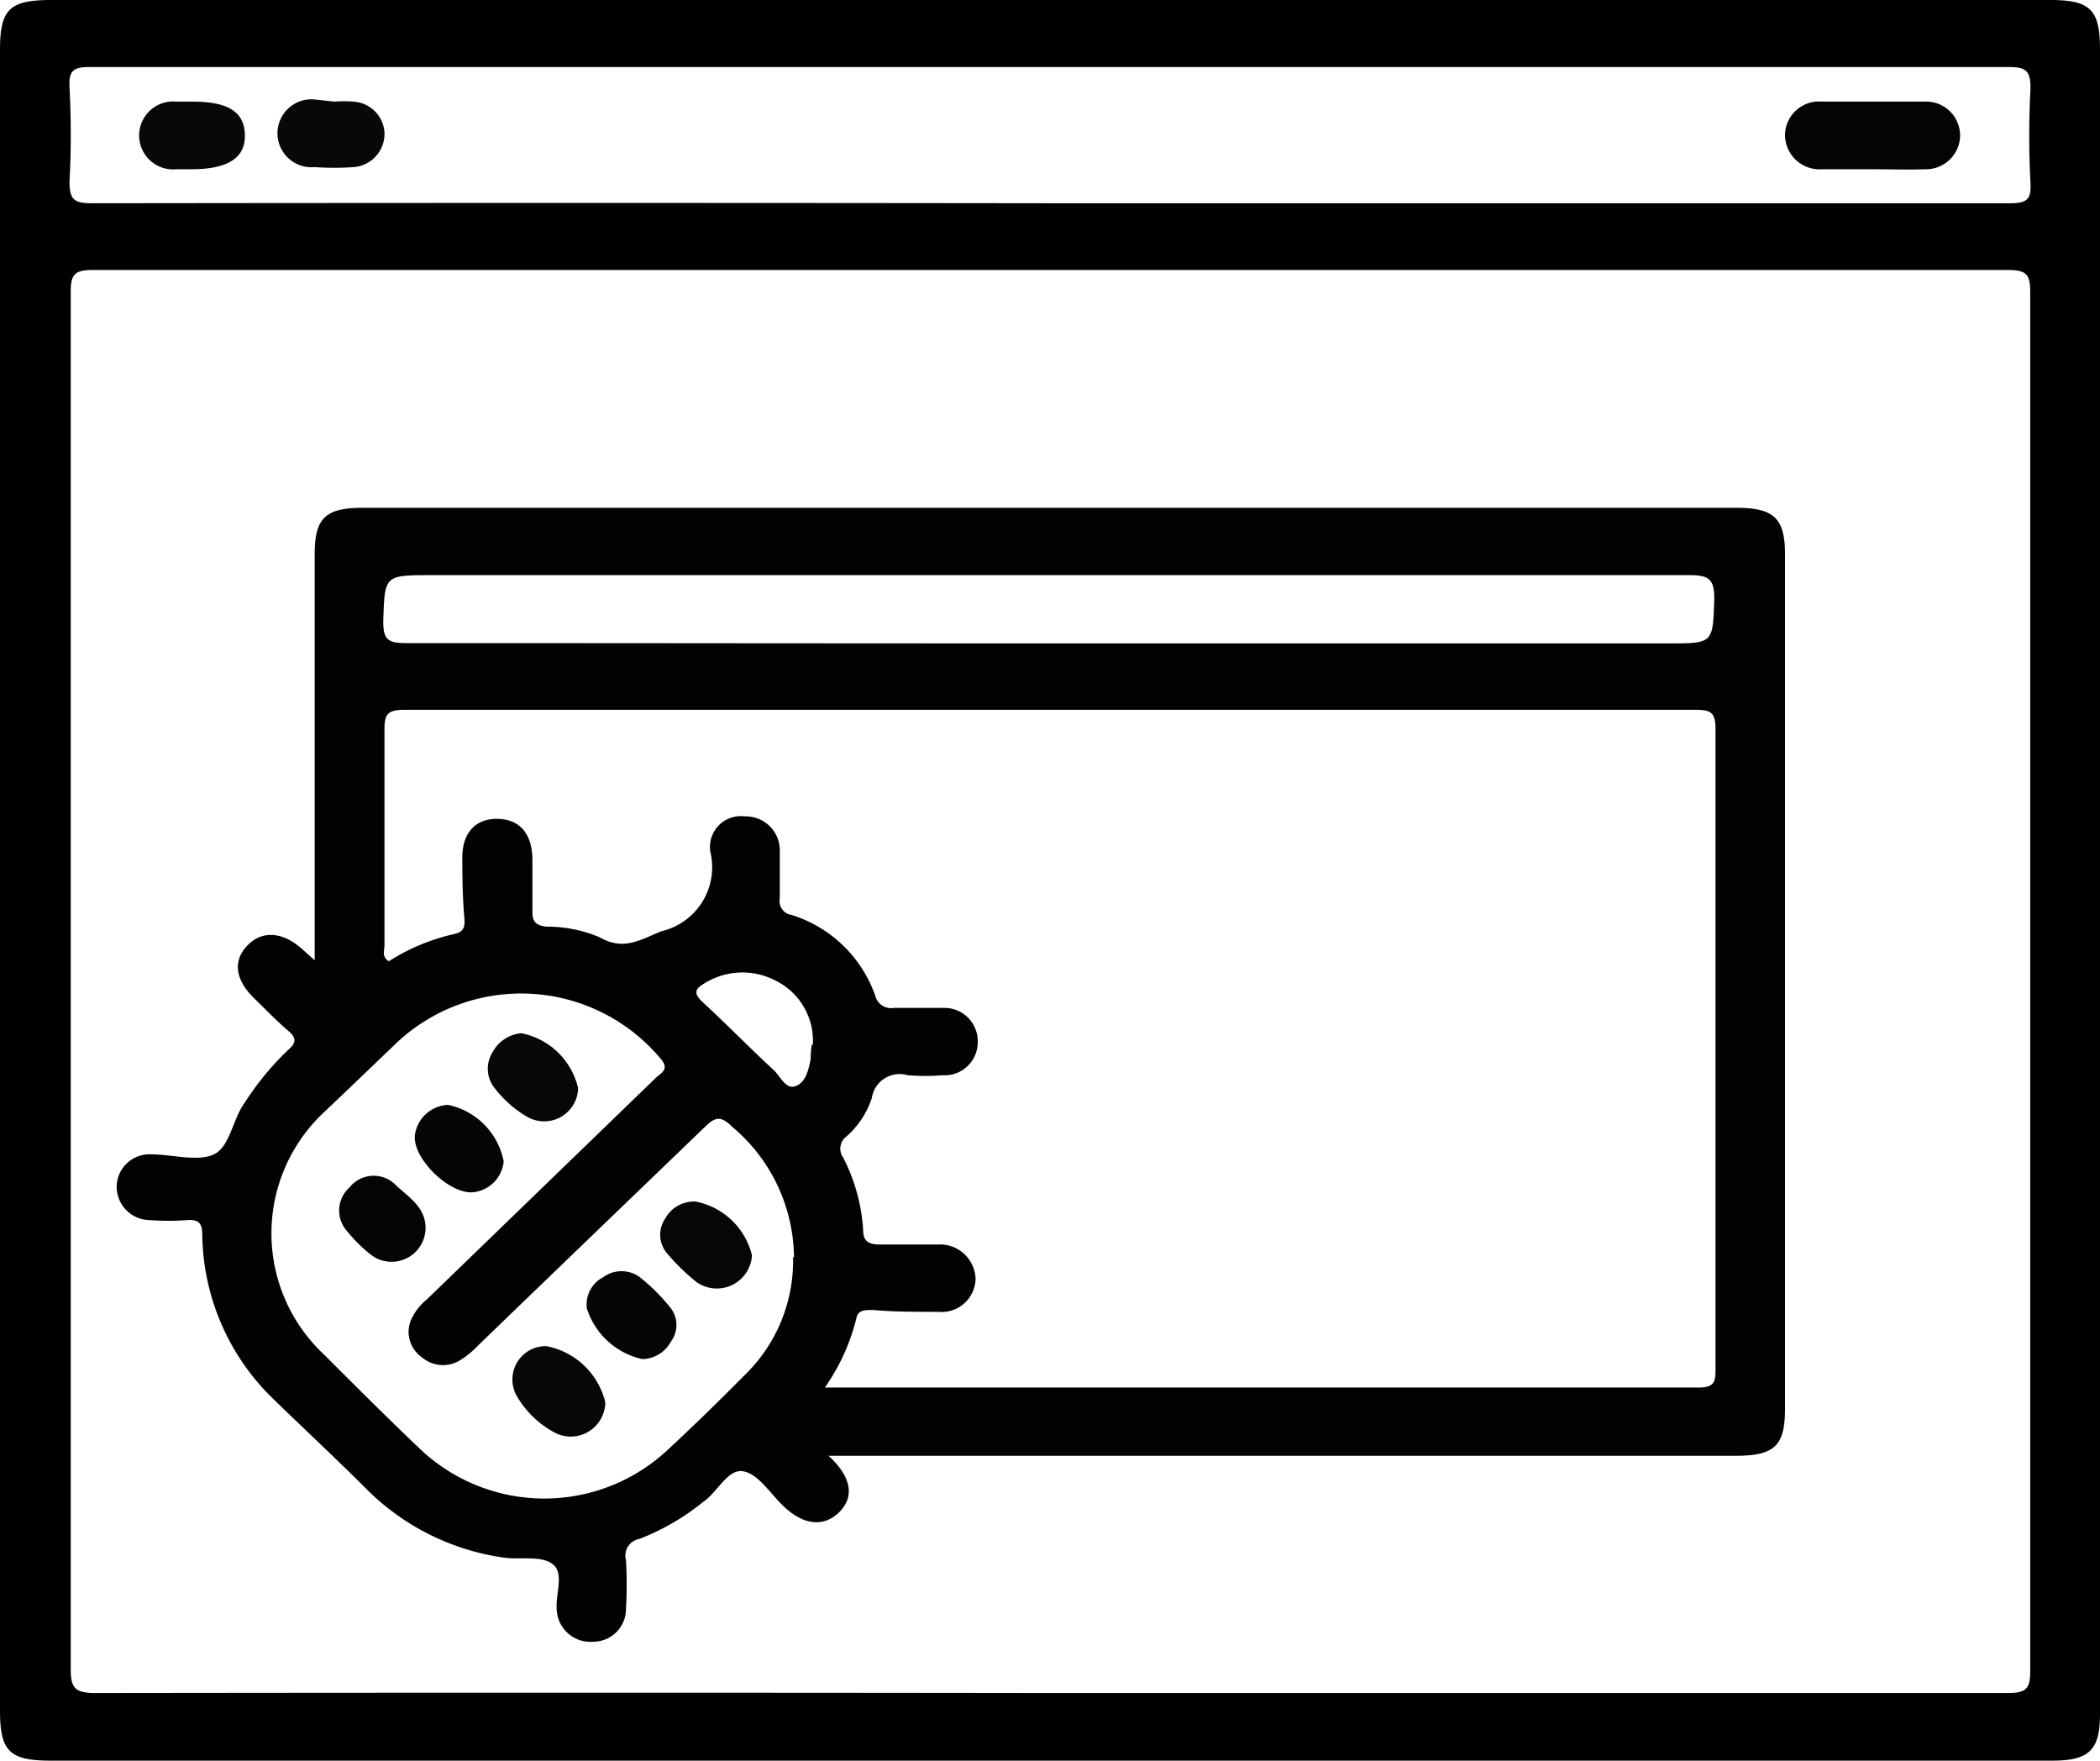 <svg id="Layer_9" data-name="Layer 9" xmlns="http://www.w3.org/2000/svg" viewBox="0 0 68 57"><defs><style>.cls-1{fill:#020202;}.cls-2{fill:#040404;}.cls-3{fill:#080808;}.cls-4{fill:#070707;}.cls-5{fill:#060606;}.cls-6{fill:#050505;}</style></defs><title>software-icon-a9</title><path d="M35,63H2.65C1.31,63,1,62.7,1,61.38V7.61C1,6.3,1.31,6,2.66,6H67.39C68.68,6,69,6.31,69,7.59v53.9c0,1.17-.35,1.51-1.55,1.51Zm-.08-2.19q15.54,0,31.09,0c.59,0,.73-.13.73-.7q0-22.33,0-44.66c0-.57-.13-.71-.72-.71q-31,0-62,0c-.59,0-.73.13-.73.7q0,22.3,0,44.6c0,.62.15.77.8.77Q19.49,60.79,34.93,60.81Zm0-48.23H52.43c4.56,0,9.12,0,13.67,0,.55,0,.67-.14.65-.64a28.77,28.77,0,0,1,0-3.08c0-.59-.16-.69-.73-.69q-23.8,0-47.6,0c-4.84,0-9.68,0-14.52,0-.55,0-.67.14-.65.64a28.77,28.77,0,0,1,0,3.08c0,.59.17.69.74.69Q19.45,12.56,34.94,12.58Z" transform="translate(-1 -6)"/><path class="cls-1" d="M27.83,53.13c.75.69.84,1.33.35,1.82s-1.14.44-1.79-.17c-.44-.41-.84-1.08-1.34-1.15s-.83.7-1.29,1a7.63,7.63,0,0,1-2.05,1.19.55.55,0,0,0-.44.69,13.88,13.88,0,0,1,0,1.58,1.06,1.06,0,0,1-1.06,1.06,1.09,1.09,0,0,1-1.18-1c-.06-.51.25-1.2-.12-1.5s-1-.15-1.57-.22a7.82,7.82,0,0,1-4.45-2.2c-1-1-2-1.93-3-2.9A7.53,7.53,0,0,1,7.55,46c0-.38-.09-.53-.5-.5a8,8,0,0,1-1.2,0,1.08,1.08,0,0,1-1.07-1.13,1.06,1.06,0,0,1,1.09-1c.7,0,1.54.25,2.06,0s.6-1.14,1-1.68A9.28,9.28,0,0,1,10.32,40c.27-.23.3-.39,0-.64s-.74-.7-1.11-1.06c-.6-.6-.67-1.2-.2-1.69s1.14-.46,1.79.13l.39.35V23.94c0-1.17.35-1.5,1.56-1.5H57.23c1.21,0,1.57.34,1.57,1.5V51.61c0,1.2-.34,1.52-1.6,1.52H27.83Zm-.12-2.21.38,0H56c.5,0,.55-.17.55-.58,0-6.92,0-13.83,0-20.75,0-.55-.18-.61-.67-.61H14.1c-.55,0-.65.14-.65.63,0,2.33,0,4.66,0,7,0,.16-.1.36.14.51a6.65,6.65,0,0,1,2.11-.88c.28-.06.36-.19.34-.48-.06-.66-.07-1.32-.07-2,0-.82.45-1.27,1.16-1.25s1.1.49,1.11,1.31c0,.57,0,1.15,0,1.72,0,.29.11.42.45.46a4.36,4.36,0,0,1,1.72.34c.76.44,1.28.11,2-.19A2.13,2.13,0,0,0,24,33.57a1,1,0,0,1,1.12-1.14,1.1,1.1,0,0,1,1.13,1.15c0,.5,0,1,0,1.51a.45.45,0,0,0,.38.53,4.2,4.2,0,0,1,2.71,2.61.53.53,0,0,0,.61.4c.54,0,1.09,0,1.63,0a1.08,1.08,0,0,1,1.08,1.13,1.07,1.07,0,0,1-1.14,1.05,7.1,7.1,0,0,1-1.13,0,.91.91,0,0,0-1.16.74,2.84,2.84,0,0,1-.83,1.25.49.49,0,0,0-.1.67,5.9,5.9,0,0,1,.65,2.36c0,.37.2.46.53.46.64,0,1.28,0,1.91,0a1.15,1.15,0,0,1,1.2,1.11,1.1,1.1,0,0,1-1.21,1.07c-.71,0-1.42,0-2.12-.06-.26,0-.48,0-.53.27A6.68,6.68,0,0,1,27.71,50.92Zm-1-4.22a5.58,5.58,0,0,0-2-4.22c-.34-.33-.52-.36-.88,0Q20.17,46,16.5,49.54a3,3,0,0,1-.59.49,1.05,1.05,0,0,1-1.25-.09,1,1,0,0,1-.37-1.16,1.77,1.77,0,0,1,.53-.71l7.41-7.17c.18-.17.47-.28.15-.64a5.89,5.89,0,0,0-8.63-.41C13,40.57,12.24,41.3,11.5,42a5.37,5.37,0,0,0,0,7.86c1,1,2,2,3.05,3a5.85,5.85,0,0,0,8.09.06c.84-.78,1.65-1.57,2.45-2.38A5.15,5.15,0,0,0,26.68,46.7Zm8.25-19.87H55c1.49,0,1.46,0,1.51-1.44,0-.63-.16-.77-.8-.77q-20.36,0-40.72,0c-1.56,0-1.53,0-1.58,1.5,0,.57.14.7.73.7C21.09,26.82,28,26.83,34.93,26.83Zm-7.64,13a2.17,2.17,0,0,0-1.22-2.09,2.32,2.32,0,0,0-2.28.09c-.32.18-.37.33-.07.61.78.72,1.52,1.48,2.3,2.2.22.2.39.65.72.52s.41-.53.48-.87C27.25,40.09,27.27,39.91,27.29,39.81Z" transform="translate(-1 -6)"/><path class="cls-2" d="M61.62,11.48c-.54,0-1.09,0-1.63,0a1.12,1.12,0,0,1-1.19-1.1A1.1,1.1,0,0,1,60,9.29c1.1,0,2.21,0,3.32,0a1.1,1.1,0,0,1,1.15,1.13,1.11,1.11,0,0,1-1.15,1.06C62.75,11.5,62.18,11.48,61.62,11.48Z" transform="translate(-1 -6)"/><path class="cls-3" d="M7.23,9.29c1.16,0,1.68.33,1.7,1.07S8.4,11.48,7.2,11.48H6.71a1.1,1.1,0,1,1,0-2.19Z" transform="translate(-1 -6)"/><path class="cls-3" d="M11.82,9.29a4.42,4.42,0,0,1,.63,0,1.07,1.07,0,0,1,1,1,1.08,1.08,0,0,1-1,1.12,8.82,8.82,0,0,1-1.26,0,1.1,1.1,0,1,1,0-2.19Z" transform="translate(-1 -6)"/><path class="cls-4" d="M18.69,49.58A2.43,2.43,0,0,1,20.6,51.4a1.12,1.12,0,0,1-1.6,1,3.1,3.1,0,0,1-1.28-1.23A1.08,1.08,0,0,1,18.69,49.58Z" transform="translate(-1 -6)"/><path class="cls-4" d="M17.88,39.45a2.35,2.35,0,0,1,1.84,1.78,1.1,1.1,0,0,1-1.66.92,3.64,3.64,0,0,1-1.1-1,1,1,0,0,1,0-1.1A1.16,1.16,0,0,1,17.88,39.45Z" transform="translate(-1 -6)"/><path class="cls-5" d="M23.53,44.9a2.34,2.34,0,0,1,1.82,1.74,1.14,1.14,0,0,1-1.79.87,6.74,6.74,0,0,1-.94-.91.93.93,0,0,1-.08-1.15A1.06,1.06,0,0,1,23.53,44.9Z" transform="translate(-1 -6)"/><path class="cls-6" d="M15.51,41.77a2.32,2.32,0,0,1,1.8,1.83,1.11,1.11,0,0,1-1,1c-.78.06-2-1.14-1.87-1.89A1.13,1.13,0,0,1,15.51,41.77Z" transform="translate(-1 -6)"/><path class="cls-6" d="M21.8,50A2.43,2.43,0,0,1,20,48.35a1,1,0,0,1,.53-1,1,1,0,0,1,1.19,0,6.22,6.22,0,0,1,1,1,.9.9,0,0,1,0,1.09A1.07,1.07,0,0,1,21.8,50Z" transform="translate(-1 -6)"/><path class="cls-2" d="M14.78,45.75a1.1,1.1,0,0,1-1.81.84,5,5,0,0,1-.73-.73,1,1,0,0,1,.08-1.42,1,1,0,0,1,1.51-.06C14.24,44.76,14.78,45.09,14.78,45.75Z" transform="translate(-1 -6)"/></svg>